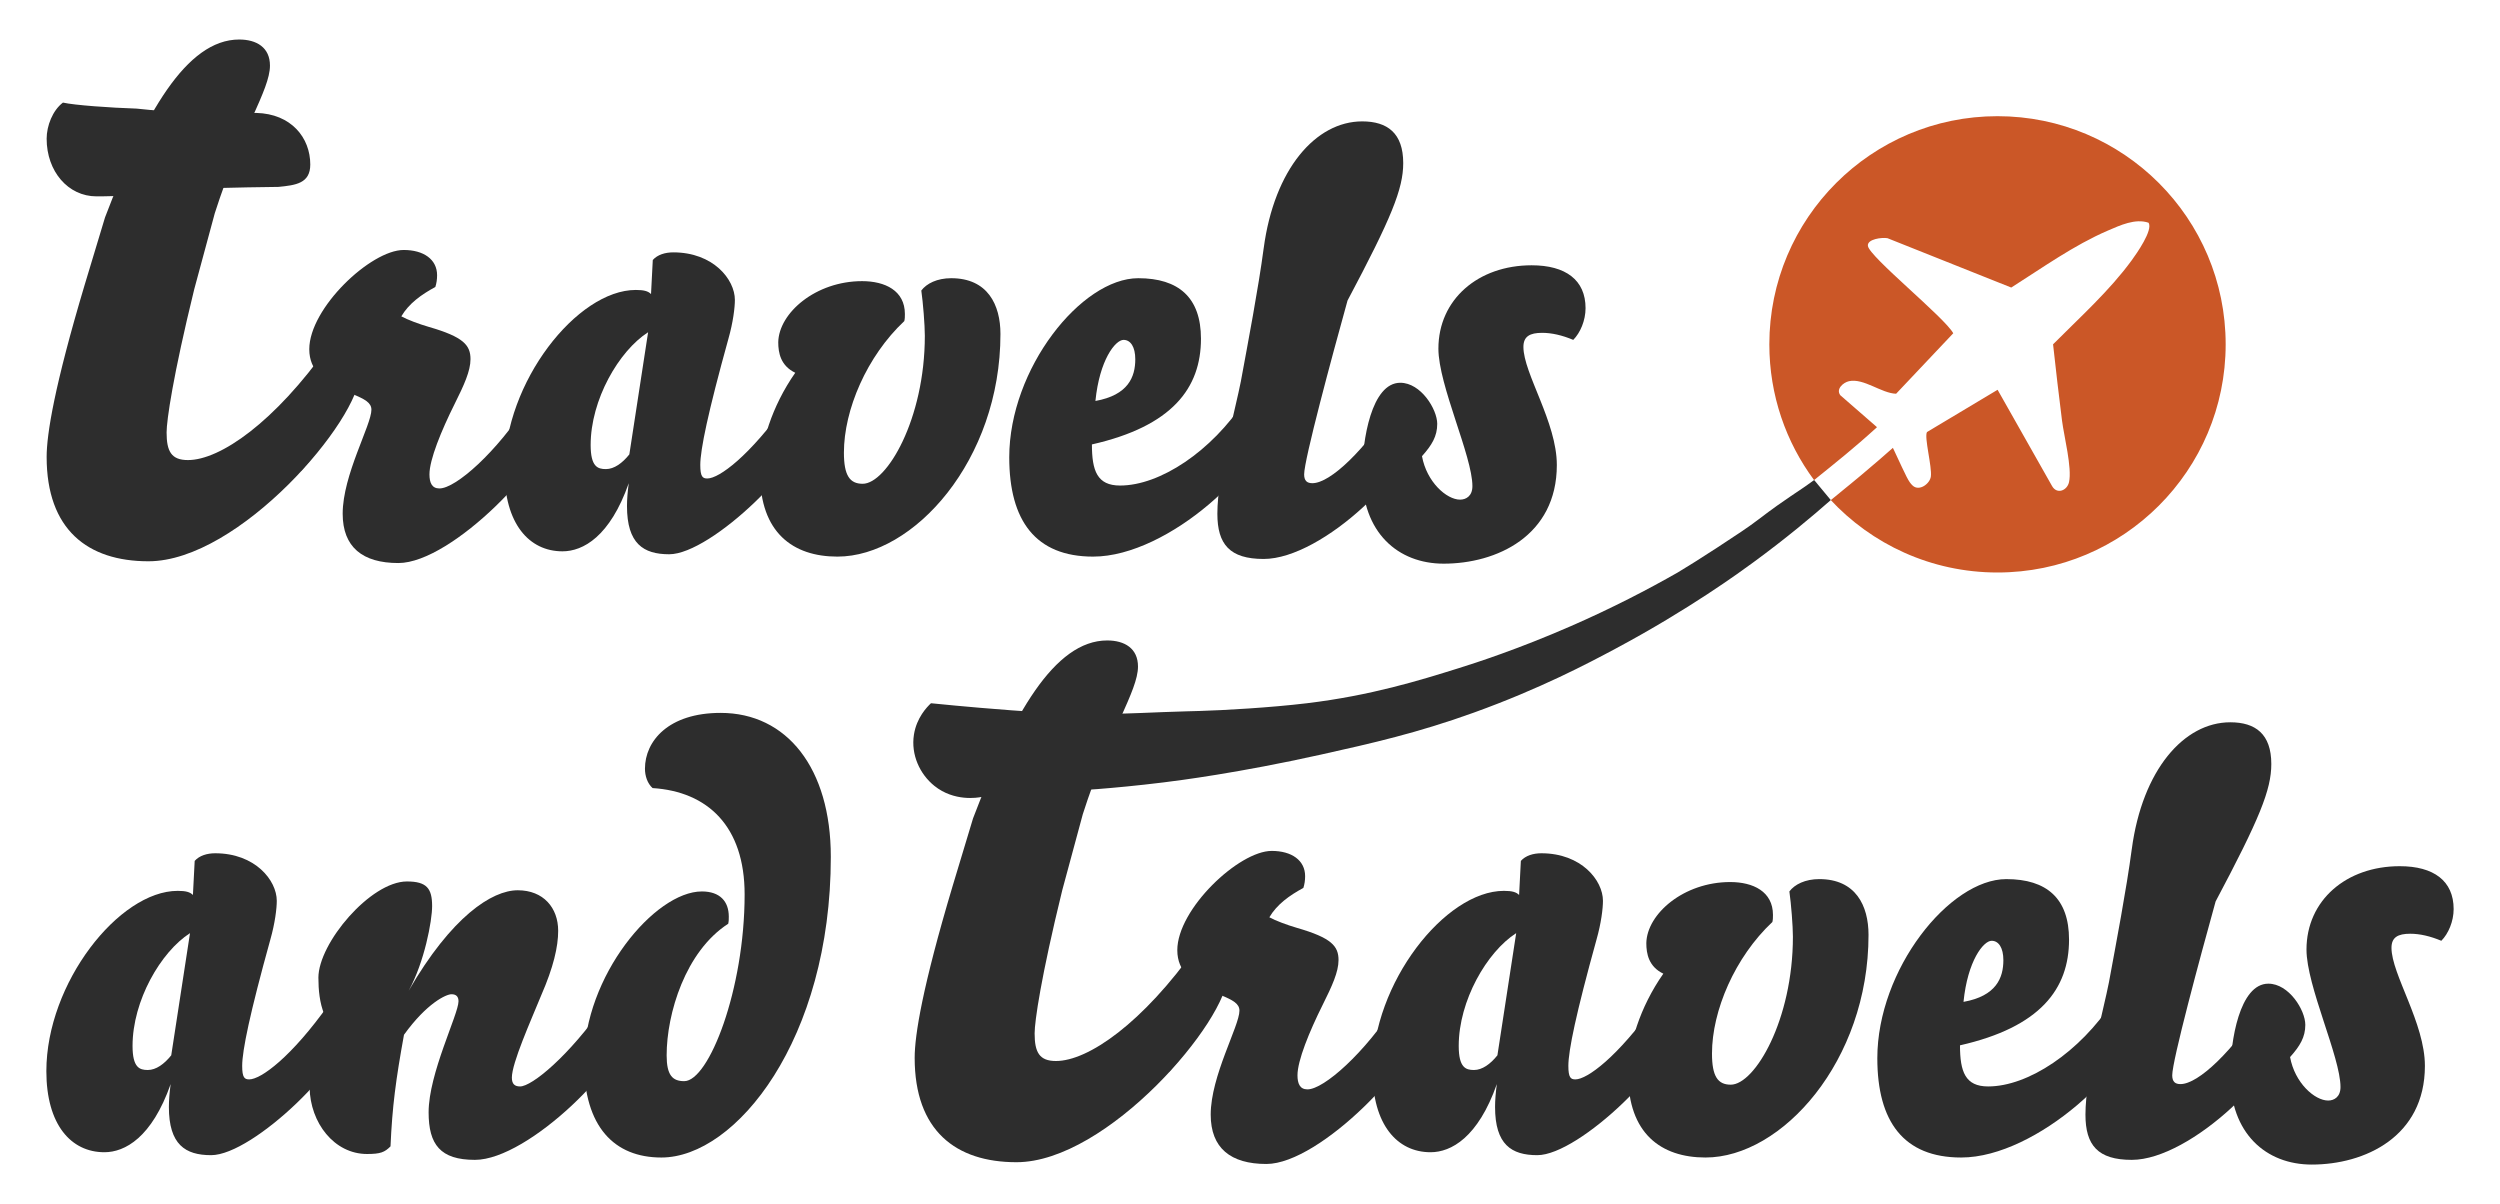 <?xml version="1.0" encoding="UTF-8"?>
<svg id="Layer_1" data-name="Layer 1" xmlns="http://www.w3.org/2000/svg" viewBox="0 0 1660 799.51">
  <defs>
    <style>
      .cls-1 {
        fill: #cb5727;
      }

      .cls-2 {
        fill: #2d2d2d;
      }
    </style>
  </defs>
  <path class="cls-2" d="M142.58,141.72c-4.54,16.8-9.08,33.6-13.62,50.39-14.15,57.74-18.34,87.14-18.34,95.01,0,12.6,3.14,18.37,14.15,18.37,21.48,0,57.64-25.2,93.27-75.59,9.96,0,20.96,7.35,20.96,17.85,0,30.97-80.17,124.94-140.43,124.94-40.35,0-67.6-21-67.6-69.29,0-15.22,5.24-47.24,25.15-113.91,4.54-15.05,9.08-30.1,13.62-45.14,26.2-68.77,53.97-118.11,89.08-118.11,11.53,0,20.44,5.25,20.44,17.32,0,16.27-18.86,42.52-36.68,98.16Z"/>
  <path class="cls-2" d="M90.84,72.12c-17.68-.57-41.62-2.28-49.04-4-6.84,5.14-10.83,15.42-10.83,23.99,0,21.71,14.25,38.27,33.07,38.27,7.16,0,13.99-.17,21.4-.79,9.26-.77,14.7-1.83,20.22-2.64,8.72-1.27,20.04-1.59,42.33-2.17,9.58-.25,22.12-.52,36.93-.68,11.4-1.14,21.1-2.28,21.1-14.85,0-17.71-12.54-33.7-35.92-34.27-12.48.46-25.84.52-40,0-13.92-.51-27.03-1.52-39.26-2.85Z"/>
  <path class="cls-2" d="M312.41,238.53c0,7.8-4.28,17.16-10.51,29.64-8.95,17.94-16.74,37.05-16.74,46.8,0,5.46,1.56,9.36,6.62,9.36,10.9,0,38.15-24.18,58.78-56.55,9.73,0,16.35,6.24,16.35,12.09,0,24.57-66.57,93.99-102.39,93.99-23.75,0-36.98-10.53-36.98-32.76,0-25.74,19.08-58.89,19.08-69.03,0-4.68-4.28-7.02-12.85-10.53-12.07,23.01-21.02,36.66-33.87,51.09-9.73,0-15.57-7.02-15.57-15.21,0-3.12.78-6.63,2.73-9.36,10.12-14.43,17.52-24.18,24.14-40.17-3.11-3.51-5.84-8.58-5.84-15.99,0-27.3,40.88-65.91,62.68-65.91,13.24,0,22.19,6.24,22.19,16.77,0,2.73-.39,5.46-1.17,7.8-9.34,5.07-17.52,10.92-22.58,19.5,4.28,2.34,11.68,5.07,18.3,7.02,22.97,6.63,27.64,12.09,27.64,21.45Z"/>
  <path class="cls-2" d="M373.5,366.08c-22.19,0-38.54-18.33-38.54-53.82,0-58.5,48.27-119.73,87.2-119.73,5.45,0,8.18.78,10.12,2.73l1.17-22.62c3.11-3.51,8.18-5.07,13.63-5.07,26.47,0,40.88,17.94,40.88,31.59,0,5.07-1.17,14.82-4.28,25.74-13.62,49.14-18.69,73.71-18.69,83.85,0,7.8,1.56,8.97,4.67,8.97,7.79,0,28.03-14.82,52.94-49.92,8.18,0,14.4,5.07,14.4,12.09,0,25.35-64.62,88.14-92.65,88.14-17.13,0-28.03-7.02-28.03-31.98,0-4.29.39-9.36,1.17-15.21-12.46,35.49-30.37,45.24-43.99,45.24ZM430.34,220.61c-19.46,12.48-38.15,44.85-38.15,74.88,0,14.43,4.67,15.99,10.12,15.99s10.9-3.9,15.57-9.75l12.46-81.12Z"/>
  <path class="cls-2" d="M556.08,369.59c-29.59,0-51.39-15.99-51.39-54.99,0-19.5,7.79-44.85,23.36-67.08-9.73-4.68-11.29-13.26-11.29-20.28.39-19.5,24.92-40.56,55.67-40.56,15.18,0,28.42,6.24,28.42,21.84,0,1.56,0,3.12-.39,4.68-24.92,23.4-40.1,58.89-40.1,87.36,0,15.21,3.89,20.67,12.46,20.67,15.96,0,41.27-42.9,41.27-98.28,0-7.02-1.17-21.84-2.34-30.03,3.5-4.68,10.51-8.19,19.85-8.19,24.14,0,32.7,17.55,32.7,37.05,0,83.85-57.62,147.81-108.22,147.81Z"/>
  <path class="cls-2" d="M670.14,303.68c0-58.89,47.88-118.95,85.65-118.95,26.86,0,41.65,12.87,41.65,40.17,0,32.76-19.08,58.11-72.41,70.2,0,17.55,3.5,27.3,18.69,27.3,26.47,0,60.73-22.62,82.92-56.55,9.34.39,14.79,6.63,14.79,12.87,0,28.86-65.01,90.87-115.62,90.87-38.15,0-55.67-23.79-55.67-65.91ZM746.05,225.68c-5.45,0-15.96,13.26-18.69,40.56,21.8-3.9,26.47-15.99,26.47-27.69,0-8.19-3.11-12.87-7.79-12.87Z"/>
  <path class="cls-2" d="M839.09,164.84c7.01-52.65,34.65-84.24,65.4-84.24,16.74,0,27.25,7.8,27.25,27.69,0,17.16-7.79,36.27-36.98,91.26-10.51,37.83-28.81,105.69-28.81,115.44,0,4.29,1.95,5.85,5.45,5.85,12.07,0,35.04-22.23,55.28-53.82,7.4,0,14.79,5.46,14.79,13.26,0,29.64-63.07,90.87-102.39,90.87-22.58,0-30.75-9.75-30.75-30.03,0-26.13,12.46-71.37,15.57-87.75,4.67-25.35,11.68-62.01,15.18-88.53Z"/>
  <path class="cls-2" d="M954.32,281.45c0,8.19-3.5,14.04-10.12,21.45,3.11,17.16,16.35,28.86,25.3,28.86,3.89,0,8.18-2.34,8.18-8.97,0-19.89-22.58-67.08-22.58-91.26,0-32.76,26.47-55.38,61.9-55.38,22.58,0,35.81,9.75,35.81,28.47,0,8.19-3.5,16.38-8.17,21.06-7.4-3.12-14.4-4.68-20.63-4.68-8.18,0-12.46,2.34-12.46,9.36,0,17.55,22.19,49.92,22.19,78.39,0,47.19-40.1,65.52-75.13,65.52-30.37,0-54.11-20.67-54.11-59.28,0-23.01,6.23-60.84,25.3-60.84,13.62,0,24.53,17.55,24.53,27.3Z"/>
  <path class="cls-2" d="M69.32,765.08c-22.19,0-38.54-18.33-38.54-53.82,0-58.5,48.27-119.73,87.2-119.73,5.45,0,8.18.78,10.12,2.73l1.17-22.62c3.11-3.51,8.18-5.07,13.63-5.07,26.47,0,40.88,17.94,40.88,31.59,0,5.07-1.17,14.82-4.28,25.74-13.63,49.14-18.69,73.71-18.69,83.85,0,7.8,1.56,8.97,4.67,8.97,7.79,0,28.03-14.82,52.94-49.92,8.17,0,14.4,5.07,14.4,12.09,0,25.35-64.62,88.14-92.65,88.14-17.13,0-28.03-7.02-28.03-31.98,0-4.29.39-9.36,1.17-15.21-12.46,35.49-30.37,45.24-43.99,45.24ZM126.16,619.61c-19.46,12.48-38.15,44.85-38.15,74.88,0,14.43,4.67,15.99,10.12,15.99s10.9-3.9,15.57-9.75l12.46-81.12Z"/>
  <path class="cls-2" d="M211.41,649.25c0-23.01,34.65-63.96,58.78-63.96,13.24,0,16.74,4.68,16.74,16.38,0,9.75-5.06,37.05-15.57,56.16,28.42-49.14,55.28-66.69,72.41-66.69s26.86,11.7,26.86,26.91c0,10.53-3.11,24.18-11.29,42.9-7.01,17.16-19.46,44.85-19.46,54.6,0,4.29,1.95,5.85,5.45,5.85,7.79,0,32.31-19.89,56.45-54.6,7.4,0,15.18,5.07,15.18,12.87,0,24.57-65.79,90.48-101.61,90.48-22.97,0-30.75-10.14-30.75-31.59,0-25.74,19.85-65.13,19.85-73.71,0-3.12-1.56-4.68-4.67-4.68-3.5,0-16.35,5.85-31.53,26.91-5.45,30.03-7.79,47.58-8.95,74.1-3.89,3.9-6.62,5.07-15.57,5.07-21.8,0-37.76-20.67-38.15-44.07,0-14.82,3.11-30.81,9.73-48.75-3.11-7.41-3.89-16.38-3.89-24.18Z"/>
  <path class="cls-2" d="M466.01,591.92c12.07,0,17.91,6.63,17.91,16.77,0,1.56,0,3.12-.39,4.68-28.42,18.33-40.88,59.67-40.88,87.36,0,13.26,3.89,17.16,11.68,17.16,16.35,0,40.1-60.84,40.1-124.02,0-45.24-24.53-68.25-61.12-70.59-3.5-3.12-5.06-8.19-5.06-12.87,0-18.33,15.57-37.05,50.22-37.05,43.99,0,73.19,36.66,73.19,95.55,0,121.29-63.07,199.68-112.51,199.68-31.14,0-51.39-20.28-51.39-63.57,0-56.94,47.1-113.1,78.25-113.1Z"/>
  <path class="cls-2" d="M718.95,540.74c-4.54,16.8-9.08,33.6-13.62,50.39-14.15,57.74-18.34,87.14-18.34,95.01,0,12.6,3.14,18.37,14.15,18.37,21.48,0,57.64-25.2,93.27-75.59,9.96,0,20.96,7.35,20.96,17.85,0,30.97-80.17,124.94-140.43,124.94-40.35,0-67.6-21-67.6-69.29,0-15.22,5.24-47.24,25.15-113.91,4.54-15.05,9.08-30.1,13.62-45.14,26.2-68.77,53.97-118.11,89.08-118.11,11.53,0,20.44,5.25,20.44,17.32,0,16.27-18.86,42.52-36.68,98.16Z"/>
  <path class="cls-2" d="M888.78,637.55c0,7.8-4.28,17.16-10.51,29.64-8.95,17.94-16.74,37.05-16.74,46.8,0,5.46,1.56,9.36,6.62,9.36,10.9,0,38.15-24.18,58.78-56.55,9.73,0,16.35,6.24,16.35,12.09,0,24.57-66.57,93.99-102.39,93.99-23.75,0-36.98-10.53-36.98-32.76,0-25.74,19.08-58.89,19.08-69.03,0-4.68-4.28-7.02-12.85-10.53-12.07,23.01-21.02,36.66-33.87,51.09-9.73,0-15.57-7.02-15.57-15.21,0-3.12.78-6.63,2.73-9.36,10.12-14.43,17.52-24.18,24.14-40.17-3.11-3.51-5.84-8.58-5.84-15.99,0-27.3,40.88-65.91,62.68-65.91,13.24,0,22.19,6.24,22.19,16.77,0,2.73-.39,5.46-1.17,7.8-9.34,5.07-17.52,10.92-22.58,19.5,4.28,2.34,11.68,5.07,18.3,7.02,22.97,6.63,27.64,12.09,27.64,21.45Z"/>
  <path class="cls-2" d="M949.9,765.08c-22.19,0-38.54-18.33-38.54-53.82,0-58.5,48.27-119.73,87.2-119.73,5.45,0,8.18.78,10.12,2.73l1.17-22.62c3.11-3.51,8.18-5.07,13.63-5.07,26.47,0,40.88,17.94,40.88,31.59,0,5.07-1.17,14.82-4.28,25.74-13.62,49.14-18.69,73.71-18.69,83.85,0,7.8,1.56,8.97,4.67,8.97,7.79,0,28.03-14.82,52.94-49.92,8.18,0,14.4,5.07,14.4,12.09,0,25.35-64.62,88.14-92.65,88.14-17.13,0-28.03-7.02-28.03-31.98,0-4.29.39-9.36,1.17-15.21-12.46,35.49-30.37,45.24-43.99,45.24ZM1006.74,619.61c-19.46,12.48-38.15,44.85-38.15,74.88,0,14.43,4.67,15.99,10.12,15.99s10.9-3.9,15.57-9.75l12.46-81.12Z"/>
  <path class="cls-2" d="M1132.48,768.59c-29.59,0-51.39-15.99-51.39-54.99,0-19.5,7.79-44.85,23.36-67.08-9.73-4.68-11.29-13.26-11.29-20.28.39-19.5,24.92-40.56,55.67-40.56,15.18,0,28.42,6.24,28.42,21.84,0,1.56,0,3.12-.39,4.68-24.92,23.4-40.1,58.89-40.1,87.36,0,15.21,3.89,20.67,12.46,20.67,15.96,0,41.27-42.9,41.27-98.28,0-7.02-1.17-21.84-2.34-30.03,3.5-4.68,10.51-8.19,19.85-8.19,24.14,0,32.7,17.55,32.7,37.05,0,83.85-57.62,147.81-108.22,147.81Z"/>
  <path class="cls-2" d="M1246.54,702.68c0-58.89,47.88-118.95,85.65-118.95,26.86,0,41.65,12.87,41.65,40.17,0,32.76-19.08,58.11-72.41,70.2,0,17.55,3.5,27.3,18.69,27.3,26.47,0,60.73-22.62,82.92-56.55,9.34.39,14.79,6.63,14.79,12.87,0,28.86-65.01,90.87-115.62,90.87-38.15,0-55.67-23.79-55.67-65.91ZM1322.46,624.68c-5.45,0-15.96,13.26-18.69,40.56,21.8-3.9,26.47-15.99,26.47-27.69,0-8.19-3.11-12.87-7.79-12.87Z"/>
  <path class="cls-2" d="M1415.5,563.84c7.01-52.65,34.65-84.24,65.4-84.24,16.74,0,27.25,7.8,27.25,27.69,0,17.16-7.79,36.27-36.98,91.26-10.51,37.83-28.81,105.69-28.81,115.44,0,4.29,1.95,5.85,5.45,5.85,12.07,0,35.04-22.23,55.28-53.82,7.4,0,14.79,5.46,14.79,13.26,0,29.64-63.07,90.87-102.39,90.87-22.58,0-30.75-9.75-30.75-30.03,0-26.13,12.46-71.37,15.57-87.75,4.67-25.35,11.68-62.01,15.18-88.53Z"/>
  <path class="cls-2" d="M1530.73,680.45c0,8.19-3.5,14.04-10.12,21.45,3.11,17.16,16.35,28.86,25.3,28.86,3.89,0,8.18-2.34,8.18-8.97,0-19.89-22.58-67.08-22.58-91.26,0-32.76,26.47-55.38,61.9-55.38,22.58,0,35.81,9.75,35.81,28.47,0,8.19-3.5,16.38-8.18,21.06-7.4-3.12-14.4-4.68-20.63-4.68-8.18,0-12.46,2.34-12.46,9.36,0,17.55,22.19,49.92,22.19,78.39,0,47.19-40.1,65.52-75.13,65.52-30.37,0-54.11-20.67-54.11-59.28,0-23.01,6.23-60.84,25.3-60.84,13.62,0,24.53,17.55,24.53,27.3Z"/>
  <g>
    <path class="cls-1" d="M1477.84,228.64c0,83.67-67.83,151.5-151.5,151.5-44,0-83.62-18.76-111.3-48.71.2.22.41.44.62.65,2.26-1.86,5.56-4.57,9.6-7.87,1.62-1.32,2.53-2.05,3.23-2.63,2.65-2.16,9.95-8.16,19.36-16.3,3.63-3.15,6.7-5.85,9.03-7.91.27.55.61,1.29,1.02,2.15,8.2,17.53,9.31,20.29,12.09,22.89,4.32,4.06,11.45-1.13,12.1-5.99.88-6.51-4.56-26.25-2.56-29.55l46.88-28.06,36.2,63.99c3.26,5.65,9.97,2.94,11.22-2.64,2.12-9.46-3.31-30.37-4.65-40.92-2.14-16.84-4.1-33.86-5.94-50.62,17.68-17.82,37.35-35.41,52.21-55.77,3.12-4.27,14.43-20.27,11.15-24.97-8.75-2.99-18.83,1.72-26.92,5.2-22.67,9.76-43.46,24.71-64.21,37.85l-82.16-32.77c-3.55-.65-13.63.52-13.02,5.13.95,7.23,50.98,47.52,56.68,57.99l-37.95,40.16c-9.77-.3-21.54-10.46-31.26-8.34-3.84.83-8.87,5.24-5.78,9.34l24.04,20.93c.1.1.2.2.29.3-4.43,4.03-8.24,7.38-11.15,9.9-6.86,5.95-12.42,10.47-20.13,16.75-4.4,3.57-8.03,6.49-10.48,8.45-18.67-25.19-29.71-56.37-29.71-90.13,0-83.68,67.83-151.5,151.5-151.5s151.5,67.82,151.5,151.5Z"/>
    <path class="cls-2" d="M1204.59,318.73c-11.71,8.67-17.52,11.34-37.18,26.34-6.76,5.15-13.64,9.67-27.42,18.69-10.63,6.97-19.62,12.52-25.98,16.37-19.74,11.26-43.44,23.59-70.87,35.58-35.23,15.4-63.44,24.48-74.55,27.95-25.84,8.08-58.26,18.16-100.79,23.29-24.36,2.94-55.69,4.69-71.15,5.13-3.29.09-11.59.29-23.92.74-14.06.51-17.75.78-26.26.98-6.27.15-15.62.28-27.19.07-9.09-.26-18.18-.53-27.27-.79-13.54-.88-27.29-1.91-41.25-3.1-11.01-.94-21.87-1.95-32.59-3.03-2.59,2.42-9.57,9.57-11.33,20.92-2.05,13.19,3.86,26.13,13.58,33.94,13.19,10.6,28.79,7.86,31.14,7.4l77.31-5.27c11.03-.87,26.03-2.24,43.76-4.43,10-1.23,49.73-6.28,104.4-18.44,34.03-7.57,64.16-14.39,101.61-27.9,44.08-15.9,75.71-32.64,94.05-42.44,48.8-26.06,82.99-51.08,91.72-57.48,21.46-15.74,38.72-30.18,51.23-41.21"/>
  </g>
</svg>